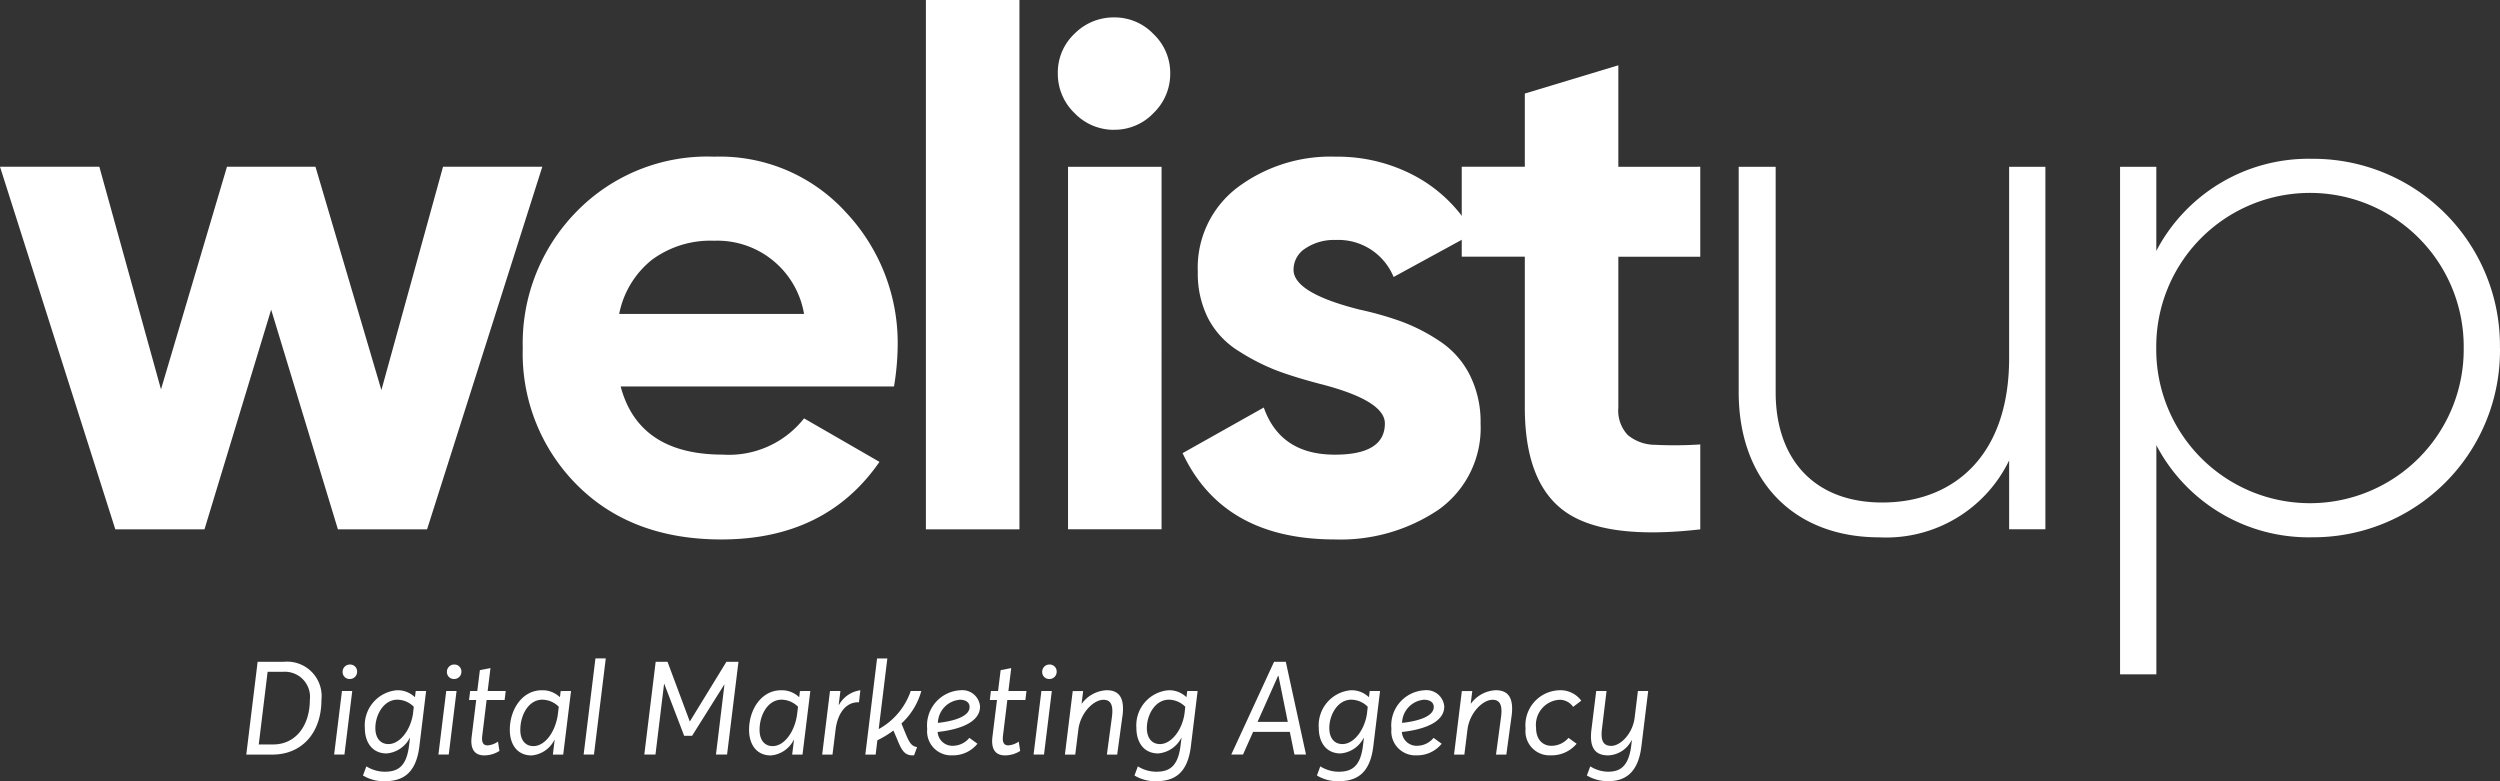 <svg xmlns="http://www.w3.org/2000/svg" xmlns:xlink="http://www.w3.org/1999/xlink" width="191.779" height="59.928" viewBox="0 0 191.779 59.928">
  <rect x="0" y="0" width="191.779" height="59.928" fill="#333333" stroke="none"/>
  <defs>
    <clipPath id="clip-path">
      <rect id="Rectangle_304" data-name="Rectangle 304" width="191.778" height="59.928" fill="#fff"/>
    </clipPath>
  </defs>
  <g id="Group_173" data-name="Group 173" transform="translate(0.001 0)">
    <path id="Path_59" data-name="Path 59" d="M33.984,8.939,29.256,26.071,24.2,8.939H17.41L12.349,26.014,7.62,8.939H0L8.844,36.75h6.842L20.8,19.9,25.92,36.75h6.841L41.6,8.939Z" transform="translate(0 3.854)" fill="#fff"/>
    <g id="Group_66" data-name="Group 66" transform="translate(0 0.001)">
      <g id="Group_65" data-name="Group 65" clip-path="url(#clip-path)">
        <path id="Path_60" data-name="Path 60" d="M56.5,26.028H35.53q1.391,5.227,7.844,5.228A7.335,7.335,0,0,0,49.6,28.475l5.785,3.337q-4.117,5.951-12.126,5.951-6.9,0-11.068-4.172A14.253,14.253,0,0,1,28.021,23.08a14.407,14.407,0,0,1,4.116-10.457A14,14,0,0,1,42.706,8.4a13.06,13.06,0,0,1,10.066,4.228A14.619,14.619,0,0,1,56.778,23.08a19.906,19.906,0,0,1-.279,2.948m-21.08-5.563H49.6a6.748,6.748,0,0,0-6.9-5.617,7.553,7.553,0,0,0-4.784,1.473,7.051,7.051,0,0,0-2.5,4.145" transform="translate(12.08 3.618)" fill="#fff"/>
        <rect id="Rectangle_303" data-name="Rectangle 303" width="7.176" height="40.604" transform="translate(71.026 -0.001)" fill="#fff"/>
        <path id="Path_61" data-name="Path 61" d="M61.042,9.555a4.166,4.166,0,0,1-3.058-1.281A4.171,4.171,0,0,1,56.7,5.216a4.083,4.083,0,0,1,1.279-3.031A4.218,4.218,0,0,1,61.042.933a4.113,4.113,0,0,1,3,1.279,4.114,4.114,0,0,1,1.281,3,4.172,4.172,0,0,1-1.281,3.058,4.109,4.109,0,0,1-3,1.281M64.658,40.2H57.483V12.391h7.176Z" transform="translate(24.446 0.402)" fill="#fff"/>
        <path id="Path_62" data-name="Path 62" d="M71.9,17.072q0,1.782,5.062,3.058a25.242,25.242,0,0,1,3.226.919,14.086,14.086,0,0,1,2.919,1.5,6.763,6.763,0,0,1,2.308,2.586,8,8,0,0,1,.834,3.727,7.69,7.69,0,0,1-3.226,6.619,13.433,13.433,0,0,1-7.953,2.281q-8.567,0-11.681-6.619l6.228-3.5q1.279,3.617,5.453,3.616,3.836,0,3.837-2.393,0-1.78-5.062-3.058-1.891-.5-3.226-1a16.372,16.372,0,0,1-2.892-1.474,6.477,6.477,0,0,1-2.363-2.5,7.579,7.579,0,0,1-.807-3.588,7.716,7.716,0,0,1,3-6.451A11.9,11.9,0,0,1,75.124,8.4,12.593,12.593,0,0,1,81.3,9.925a11.19,11.19,0,0,1,4.395,4.366l-6.119,3.337a4.576,4.576,0,0,0-4.449-2.838,3.933,3.933,0,0,0-2.307.641,1.926,1.926,0,0,0-.919,1.64" transform="translate(27.328 3.618)" fill="#fff"/>
        <path id="Path_63" data-name="Path 63" d="M96.65,11.285v6.9H90.365V29.75a2.75,2.75,0,0,0,.723,2.114,3.321,3.321,0,0,0,2.115.751,30.7,30.7,0,0,0,3.448-.029V39.1q-7.288.833-10.373-1.364T83.191,29.75V18.181H78.352v-6.9h4.839V5.668L90.365,3.5v7.787Z" transform="translate(33.779 1.507)" fill="#fff"/>
        <path id="Path_64" data-name="Path 64" d="M116.725,8.94V36.749h-2.781V31.466a10.473,10.473,0,0,1-9.955,5.9c-6.619,0-10.791-4.394-10.791-11.124V8.94h2.836v17.3c0,5.116,2.948,8.454,8.176,8.454,5.45,0,9.733-3.559,9.733-11.068V8.94Z" transform="translate(40.179 3.853)" fill="#fff"/>
        <path id="Path_65" data-name="Path 65" d="M142.785,23.029a14.329,14.329,0,0,1-14.4,14.517,13.181,13.181,0,0,1-11.96-7.064V48.058H113.64V9.125h2.781v6.451a13.179,13.179,0,0,1,11.96-7.064,14.328,14.328,0,0,1,14.4,14.517m-2.779,0a11.793,11.793,0,1,0-23.585,0,11.793,11.793,0,1,0,23.585,0" transform="translate(48.992 3.669)" fill="#fff"/>
        <path id="Path_66" data-name="Path 66" d="M13.2,42.591l.87-7.117h2A2.647,2.647,0,0,1,18.965,38.4c0,2.489-1.467,4.192-3.772,4.192ZM18.075,38.4a1.924,1.924,0,0,0-2.059-2.157H14.836l-.68,5.571h1.111c1.712,0,2.808-1.438,2.808-3.415" transform="translate(5.692 15.293)" fill="#fff"/>
        <path id="Path_67" data-name="Path 67" d="M19.3,37.651l-.6,4.876H17.91l.6-4.876Zm.372-1.483a.551.551,0,0,1-.567.562.53.53,0,0,1-.544-.542.553.553,0,0,1,.567-.568.531.531,0,0,1,.544.548" transform="translate(7.721 15.356)" fill="#fff"/>
        <path id="Path_68" data-name="Path 68" d="M24.3,37.057l-.518,4.252c-.27,2.181-1.375,2.67-2.706,2.67a3.094,3.094,0,0,1-1.619-.441l.259-.7a2.68,2.68,0,0,0,1.4.411c.957,0,1.672-.338,1.873-2l.073-.591h-.02a2.2,2.2,0,0,1-1.77,1.188c-1.119,0-1.673-.87-1.673-1.961A2.7,2.7,0,0,1,22.041,37a1.9,1.9,0,0,1,1.385.519h.019l.059-.461Zm-1.008,1.752.063-.542a1.8,1.8,0,0,0-1.262-.544c-1.046,0-1.687,1.159-1.687,2.177,0,.724.352,1.228,1.009,1.228.86,0,1.686-1.052,1.878-2.318" transform="translate(8.387 15.95)" fill="#fff"/>
        <path id="Path_69" data-name="Path 69" d="M24.892,37.651l-.6,4.876H23.5l.6-4.876Zm.372-1.483a.551.551,0,0,1-.567.562.53.53,0,0,1-.544-.542.553.553,0,0,1,.567-.568.531.531,0,0,1,.544.548" transform="translate(10.13 15.356)" fill="#fff"/>
        <path id="Path_70" data-name="Path 70" d="M27.472,42.166a2.186,2.186,0,0,1-1.165.342c-.8,0-1.066-.567-.969-1.394l.352-2.857h-.548l.084-.69h.547l.2-1.6.813-.156-.216,1.756h1.385l-.084.69H26.489l-.333,2.729c-.059.485.043.754.405.754a1.582,1.582,0,0,0,.8-.289Z" transform="translate(10.839 15.438)" fill="#fff"/>
        <path id="Path_71" data-name="Path 71" d="M32.024,37.057l-.6,4.877H30.63l.137-1.121h-.02A2.166,2.166,0,0,1,29,42c-1.122,0-1.673-.87-1.673-1.966,0-1.57.959-3.033,2.446-3.033a1.9,1.9,0,0,1,1.378.514h.024l.054-.455ZM31,38.94l.084-.675a1.806,1.806,0,0,0-1.262-.542c-1.048,0-1.689,1.159-1.689,2.323,0,.734.352,1.238,1.008,1.238.837,0,1.64-.993,1.859-2.343" transform="translate(11.78 15.95)" fill="#fff"/>
        <path id="Path_72" data-name="Path 72" d="M32.982,35.293l-.906,7.376h-.793l.906-7.376Z" transform="translate(13.487 15.214)" fill="#fff"/>
        <path id="Path_73" data-name="Path 73" d="M41.759,35.474l-.874,7.117h-.852l.65-5.361h-.02L38.2,41.152h-.607l-1.527-3.991h-.013l-.661,5.43h-.856l.872-7.117h.909l1.7,4.56h.023l2.794-4.56Z" transform="translate(14.889 15.292)" fill="#fff"/>
        <path id="Path_74" data-name="Path 74" d="M44.851,37.057l-.6,4.877h-.793l.137-1.121h-.02A2.166,2.166,0,0,1,41.824,42c-1.122,0-1.673-.87-1.673-1.966,0-1.57.959-3.033,2.446-3.033a1.9,1.9,0,0,1,1.378.514H44l.054-.455ZM43.823,38.94l.084-.675a1.806,1.806,0,0,0-1.262-.542c-1.048,0-1.689,1.159-1.689,2.323,0,.734.352,1.238,1.007,1.238.837,0,1.64-.993,1.859-2.343" transform="translate(17.31 15.95)" fill="#fff"/>
        <path id="Path_75" data-name="Path 75" d="M47,37l-.107.924c-.979-.044-1.614.811-1.785,2.025l-.246,1.986H44.07l.6-4.877h.8l-.133,1.056h.026A2.226,2.226,0,0,1,47,37" transform="translate(18.999 15.95)" fill="#fff"/>
        <path id="Path_76" data-name="Path 76" d="M50.351,42.1l-.229.625a1.256,1.256,0,0,1-.208,0c-.614-.039-.816-.562-1.148-1.37l-.226-.522h-.019a7.124,7.124,0,0,1-1.214.738l-.133,1.1h-.791l.9-7.376h.789l-.661,5.4h.036a5.306,5.306,0,0,0,2.42-2.905h.811a5.316,5.316,0,0,1-1.526,2.494l.346.841c.313.754.489.9.847.969" transform="translate(19.997 15.215)" fill="#fff"/>
        <path id="Path_77" data-name="Path 77" d="M51.672,41.258a1.639,1.639,0,0,0,1.262-.607l.62.451a2.4,2.4,0,0,1-1.912.89A1.845,1.845,0,0,1,49.7,39.968,2.7,2.7,0,0,1,52.243,37a1.363,1.363,0,0,1,1.511,1.246c0,1.262-1.687,1.786-3.243,1.952l-.01.01a1.135,1.135,0,0,0,1.169,1.052Zm-1.151-1.766.01.01c1.131-.123,2.421-.465,2.421-1.218,0-.416-.391-.558-.743-.558a1.835,1.835,0,0,0-1.689,1.766" transform="translate(21.426 15.95)" fill="#fff"/>
        <path id="Path_78" data-name="Path 78" d="M55.385,42.166a2.181,2.181,0,0,1-1.163.342c-.8,0-1.068-.567-.969-1.394l.352-2.857h-.548l.083-.69h.547l.2-1.6.811-.156-.215,1.756h1.384l-.083.69H54.4l-.333,2.729c-.059.485.044.754.406.754a1.582,1.582,0,0,0,.8-.289Z" transform="translate(22.874 15.438)" fill="#fff"/>
        <path id="Path_79" data-name="Path 79" d="M56.8,37.651l-.6,4.876H55.4l.6-4.876Zm.372-1.483a.551.551,0,0,1-.567.562.53.53,0,0,1-.544-.542.553.553,0,0,1,.567-.568.531.531,0,0,1,.544.548" transform="translate(23.886 15.356)" fill="#fff"/>
        <path id="Path_80" data-name="Path 80" d="M61.491,39l-.4,2.94H60.3l.386-2.877c.127-.953-.1-1.33-.651-1.33-.743,0-1.736.973-1.916,2.235l-.245,1.971h-.793l.6-4.877h.8l-.119.955h.024a2.5,2.5,0,0,1,1.9-1.018c.995,0,1.39.641,1.209,2" transform="translate(24.609 15.948)" fill="#fff"/>
        <path id="Path_81" data-name="Path 81" d="M65.654,37.057l-.518,4.252c-.27,2.181-1.375,2.67-2.706,2.67a3.094,3.094,0,0,1-1.619-.441l.259-.7a2.68,2.68,0,0,0,1.4.411c.957,0,1.672-.338,1.873-2l.073-.591H64.4a2.2,2.2,0,0,1-1.77,1.188c-1.119,0-1.673-.87-1.673-1.961A2.7,2.7,0,0,1,63.4,37a1.9,1.9,0,0,1,1.385.519H64.8l.059-.461Zm-1.008,1.752.063-.542a1.8,1.8,0,0,0-1.262-.544c-1.046,0-1.687,1.159-1.687,2.177,0,.724.352,1.228,1.009,1.228.86,0,1.686-1.052,1.878-2.318" transform="translate(26.216 15.95)" fill="#fff"/>
        <path id="Path_82" data-name="Path 82" d="M70.491,40.85H67.674L66.9,42.59H66l3.283-7.117h.9l1.55,7.117h-.886Zm-.156-.769-.714-3.532h-.03l-1.574,3.532Z" transform="translate(28.452 15.292)" fill="#fff"/>
        <path id="Path_83" data-name="Path 83" d="M75.433,37.057l-.518,4.252c-.269,2.181-1.375,2.67-2.706,2.67a3.094,3.094,0,0,1-1.619-.441l.259-.7a2.68,2.68,0,0,0,1.4.411c.957,0,1.672-.338,1.873-2l.073-.591h-.02a2.2,2.2,0,0,1-1.77,1.188c-1.119,0-1.673-.87-1.673-1.961A2.7,2.7,0,0,1,73.177,37a1.9,1.9,0,0,1,1.385.519h.019l.059-.461Zm-1.006,1.752.062-.542a1.8,1.8,0,0,0-1.262-.544c-1.046,0-1.687,1.159-1.687,2.177,0,.724.352,1.228,1.009,1.228.86,0,1.686-1.052,1.879-2.318" transform="translate(30.432 15.95)" fill="#fff"/>
        <path id="Path_84" data-name="Path 84" d="M76.555,41.258a1.639,1.639,0,0,0,1.262-.607l.62.451a2.4,2.4,0,0,1-1.912.89,1.845,1.845,0,0,1-1.942-2.025A2.7,2.7,0,0,1,77.126,37a1.363,1.363,0,0,1,1.511,1.246c0,1.262-1.687,1.786-3.243,1.952l-.01.01a1.135,1.135,0,0,0,1.169,1.052ZM75.4,39.492l.01.01c1.131-.123,2.421-.465,2.421-1.218,0-.416-.391-.558-.743-.558A1.835,1.835,0,0,0,75.4,39.492" transform="translate(32.154 15.95)" fill="#fff"/>
        <path id="Path_85" data-name="Path 85" d="M82.35,39l-.4,2.94h-.793l.386-2.877c.127-.953-.1-1.33-.651-1.33-.743,0-1.736.973-1.916,2.235l-.245,1.971h-.793l.6-4.877h.8l-.119.955h.024a2.5,2.5,0,0,1,1.9-1.018c.995,0,1.39.641,1.209,2" transform="translate(33.602 15.948)" fill="#fff"/>
        <path id="Path_86" data-name="Path 86" d="M81.774,39.953A2.685,2.685,0,0,1,84.347,37a1.978,1.978,0,0,1,1.7.8l-.625.474a1.25,1.25,0,0,0-1.091-.542A1.929,1.929,0,0,0,82.58,39.89c0,.909.535,1.37,1.165,1.37a1.719,1.719,0,0,0,1.321-.607l.625.449a2.5,2.5,0,0,1-1.985.89,1.846,1.846,0,0,1-1.932-2.039" transform="translate(35.254 15.95)" fill="#fff"/>
        <path id="Path_87" data-name="Path 87" d="M89.765,37.039l-.522,4.25c-.265,2.182-1.4,2.67-2.563,2.67a3.178,3.178,0,0,1-1.62-.439l.26-.7a2.612,2.612,0,0,0,1.364.411c.866,0,1.574-.338,1.78-2l.049-.411h-.024A2.1,2.1,0,0,1,86.7,41.979c-.992,0-1.461-.567-1.291-1.966l.368-2.974h.793l-.353,2.911c-.122,1.007.172,1.291.71,1.3.71,0,1.619-.919,1.79-2.1l.259-2.108Z" transform="translate(36.67 15.967)" fill="#fff"/>
      </g>
    </g>
  </g>
</svg>
